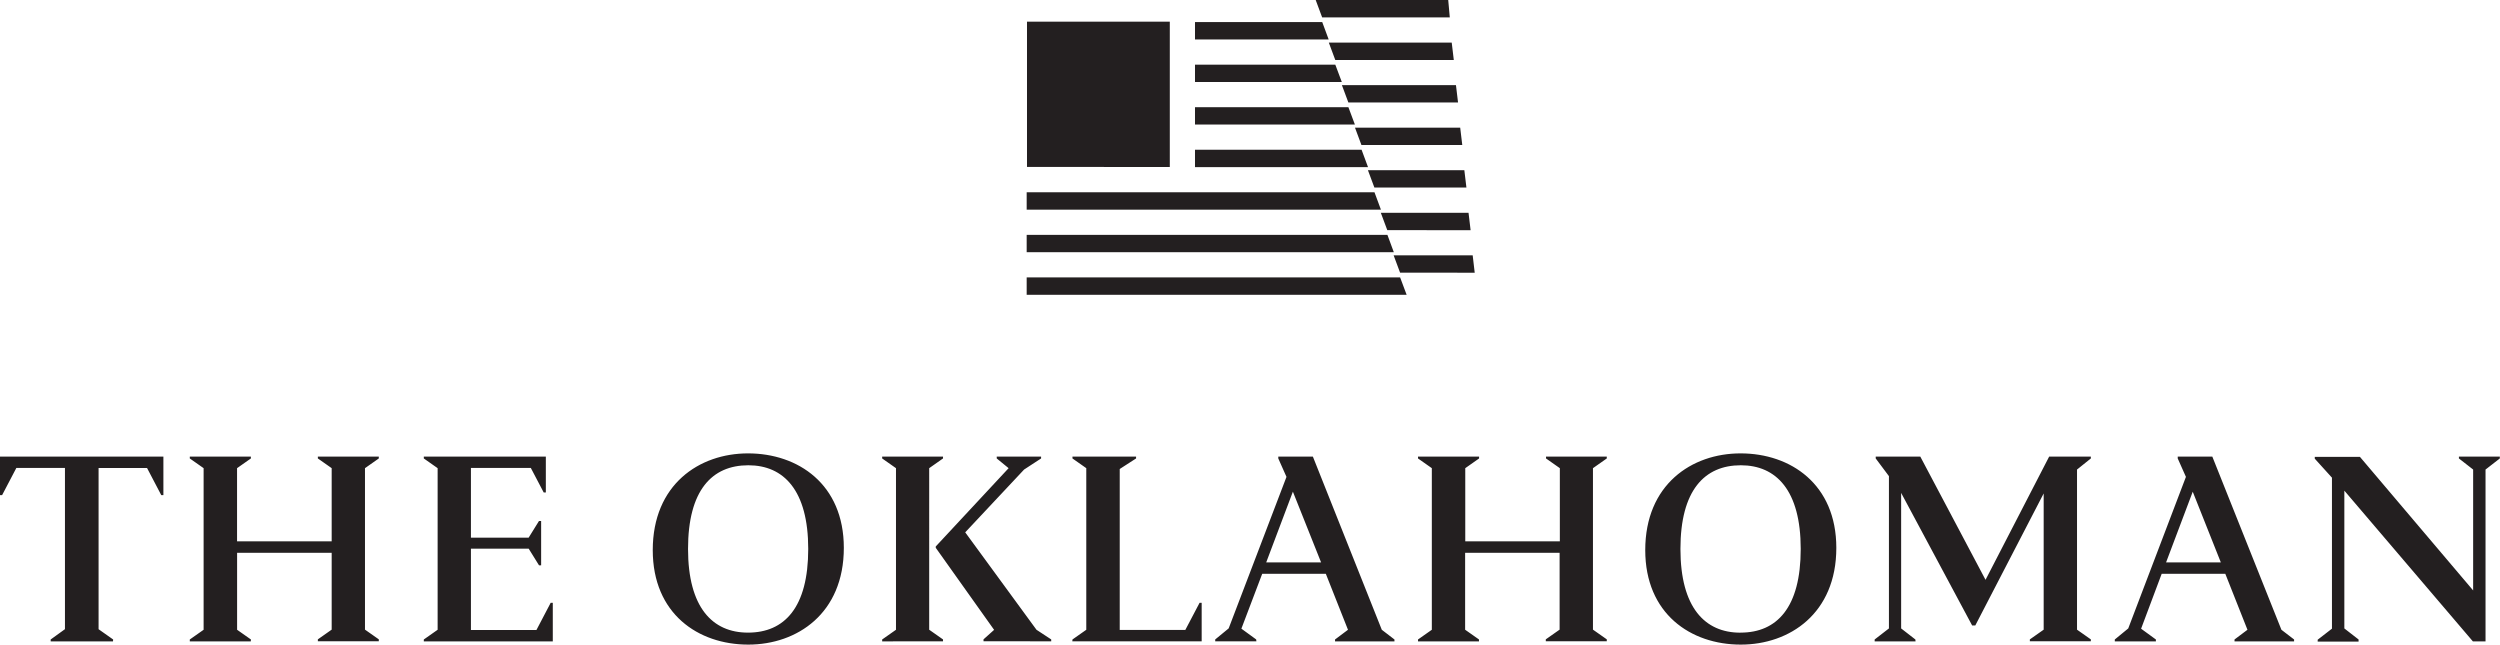 <?xml version="1.0" encoding="UTF-8"?> <svg xmlns="http://www.w3.org/2000/svg" viewBox="0 0 542.7 139.91"><defs><style>.cls-1{fill:#231f20;}</style></defs><title>TOK_Logo_black</title><g id="Layer_2" data-name="Layer 2"><g id="Layer_1-2" data-name="Layer 1"><polygon class="cls-1" points="222.94 4.7 222.94 36.24 253.94 36.25 253.94 4.7 222.94 4.7"></polygon><polygon class="cls-1" points="259.41 4.79 259.41 8.57 288.43 8.57 287.03 4.79 259.41 4.79"></polygon><polygon class="cls-1" points="314.38 0 285.61 0 287.01 3.77 314.72 3.77 314.38 0"></polygon><polygon class="cls-1" points="317.43 31.48 316.98 27.71 294.14 27.71 295.54 31.48 317.43 31.48"></polygon><polygon class="cls-1" points="259.41 36.28 296.97 36.28 295.57 32.5 259.41 32.5 259.41 36.28"></polygon><polygon class="cls-1" points="319.24 49.97 318.79 46.2 299.75 46.2 301.15 49.96 319.24 49.97"></polygon><polygon class="cls-1" points="222.87 50.98 222.87 54.75 302.57 54.75 301.18 50.98 222.87 50.98"></polygon><polygon class="cls-1" points="320.13 59.2 319.69 55.43 302.53 55.43 303.93 59.19 320.13 59.2"></polygon><polygon class="cls-1" points="222.87 63.99 305.35 63.99 303.94 60.22 222.87 60.22 222.87 63.99"></polygon><polygon class="cls-1" points="318.33 40.71 317.88 36.95 296.95 36.95 298.35 40.71 318.33 40.71"></polygon><polygon class="cls-1" points="222.87 45.51 299.77 45.51 298.37 41.73 222.87 41.73 222.87 45.51"></polygon><polygon class="cls-1" points="316.51 22.24 316.06 18.48 291.3 18.48 292.7 22.24 316.51 22.24"></polygon><polygon class="cls-1" points="259.41 27.04 294.12 27.04 292.71 23.27 259.41 23.27 259.41 27.04"></polygon><polygon class="cls-1" points="259.41 17.8 291.28 17.8 289.87 14.04 259.41 14.04 259.41 17.8"></polygon><polygon class="cls-1" points="315.59 13.02 315.14 9.25 288.46 9.25 289.86 13.02 315.59 13.02"></polygon><path class="cls-1" d="M512,138.82l-3.09-2.4V106.51l27.9,32.72h2.75v-37.3l3.1-2.41v-.4h-8.88v.4l3.09,2.41v26.24l-24.58-29h-9.8v.4l3.73,4.12v32.78l-3.1,2.4v.41H512Zm-44,0-3.21-2.34,4.47-11.92h13.81l4.81,12.15-2.81,2.11v.41H498v-.41l-2.75-2.11-15-37.59h-7.51v.4l1.78,4L462,136.42l-2.92,2.4v.41H468Zm14.1-16.73H470.21L476,106.74Zm-66.31,16.73-3.09-2.4V107l15.41,28.77h.69l14.84-28.65v29.57l-3,2.11v.41h13.24v-.41l-3-2.11V101.93l3-2.41v-.4h-9.05l-13.81,26.75L416.86,99.12h-9.68v.4l2.87,3.84v33.06l-3.1,2.4v.41h8.88Zm-38-1.48c-7.68,0-13-5.45-13-18.17S370,101,377.9,101c7.68,0,13,5.44,13,18.16s-5.16,18.17-13.06,18.17m0-38.91c-10.61,0-20.69,6.76-20.69,21,0,13.81,9.86,20.51,20.74,20.51,10.6,0,20.74-6.76,20.74-21,0-13.81-9.91-20.51-20.79-20.51m-56.79,40.39-3-2.11V120h20.51v16.68l-3,2.11v.41h13.24v-.41l-3-2.11V101.63l3-2.11v-.4H335.61v.4l3,2.11v15.88H318.08V101.63l3-2.11v-.4H307.82v.4l3,2.11v35.08l-3,2.11v.41h13.24Zm-48.36,0-3.21-2.34L274,124.56h13.81l4.81,12.15-2.81,2.11v.41h12.9v-.41l-2.75-2.11L285,99.12h-7.51v.4l1.78,4-12.55,32.89-2.92,2.4v.41h8.94Zm14.09-16.73H274.87l5.79-15.35Zm-54,17.14h28.08v-8.37h-.45l-3.1,5.9H243.07V101.81l3.55-2.29v-.4H232.81v.4l3,2.11v35.08l-3,2.11Zm-28.07,0v-.41l-3-2.11V101.63l3-2.11v-.4H191.5v.4l3,2.11v35.08l-3,2.11v.41Zm23.49,0v-.41L225,136.71l-15.47-21.15,12.78-13.63L226,99.52v-.4h-9.63v.4l2.58,2.11-15.82,17v.28l12.67,17.82-2.3,2.06v.41Zm-65.84-1.89c-7.68,0-13-5.45-13-18.17S154.54,101,162.45,101c7.68,0,13,5.44,13,18.16s-5.16,18.17-13.07,18.17m0-38.91c-10.6,0-20.68,6.76-20.68,21,0,13.81,9.85,20.51,20.74,20.51,10.6,0,20.74-6.76,20.74-21,0-13.81-9.91-20.51-20.8-20.51M92,139.23h28v-8.37h-.46l-3.09,5.9H102.23V119.11h12.54l2.24,3.61h.46V113.1H117l-2.24,3.61H102.23V101.58h13l2.8,5.33h.46V99.12H92v.4l3,2.11v35.08l-3,2.11Zm-37.53-.41-3-2.11V120H72v16.68l-3,2.11v.41H82.23v-.41l-3-2.11V101.63l3-2.11v-.4H69v.4l3,2.11v15.88H51.46V101.63l3-2.11v-.4H41.2v.4l3,2.11v35.08l-3,2.11v.41H54.44Zm-29.91,0-3.16-2.23v-35H31.92l3.09,5.9h.46V99.12H0v8.36H.46l3.09-5.9H14.1v35L11,138.82v.41H24.53Z"></path></g></g></svg> 